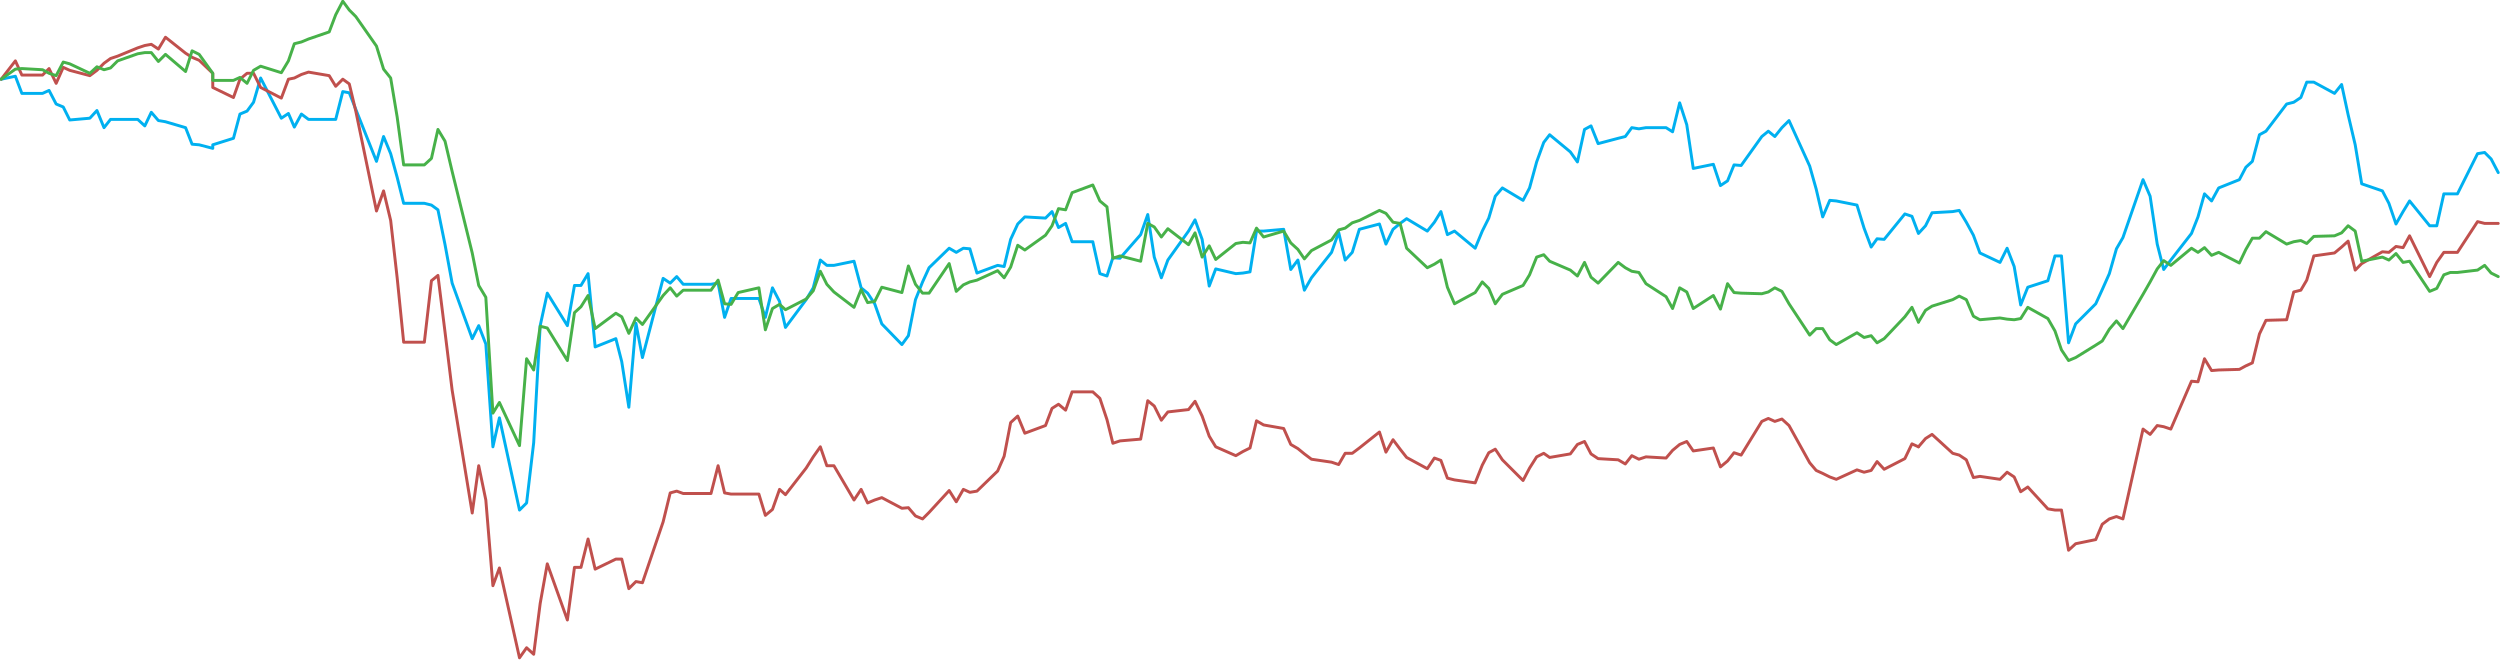<?xml version="1.0" encoding="utf-8"?>
<!-- Generator: Adobe Illustrator 25.2.1, SVG Export Plug-In . SVG Version: 6.00 Build 0)  -->
<svg version="1.1" id="Layer_1" xmlns="http://www.w3.org/2000/svg" xmlns:xlink="http://www.w3.org/1999/xlink" x="0px" y="0px"
	 viewBox="0 0 423 111.6" style="enable-background:new 0 0 423 111.6;" xml:space="preserve">
<style type="text/css">
	.st0{fill:none;stroke:#00B0F0;stroke-width:0.5;stroke-linecap:round;stroke-linejoin:round;stroke-miterlimit:10;}
	.st1{fill:none;stroke:#C0504D;stroke-width:0.5;stroke-linecap:round;stroke-linejoin:round;stroke-miterlimit:10;}
	.st2{fill:none;stroke:#47B149;stroke-width:0.5;stroke-linecap:round;stroke-linejoin:round;stroke-miterlimit:10;}
</style>
<polyline class="st0" points="422.7,29.2 421.5,26.9 420.4,25.8 419.2,26 415.8,32.8 414.6,32.8 413.5,32.8 412.3,38.2 411.1,38.2 
	407.7,34 406.6,35.8 405.4,37.9 404.2,34.4 403.1,32.3 399.6,31.1 398.5,24.5 397.3,19.4 396.2,14.3 395,15.8 391.5,13.9 
	390.3,13.9 389.3,16.5 388.1,17.3 386.9,17.6 383.4,22.2 382.3,22.8 381.1,27.3 380,28.3 378.9,30.4 375.4,31.8 374.2,34 373,32.8 
	371.9,36.7 370.8,39.5 367.3,44 366.1,45.6 365,41.3 363.8,33.2 362.6,30.4 359.2,40.2 358.1,42.1 356.9,46.3 355.7,49 354.6,51.4 
	351.2,54.8 350,58 348.8,43.3 347.7,43.3 346.5,47.5 343.1,48.6 341.9,51.6 340.8,45.1 339.6,42 338.4,44.4 335,42.8 333.9,39.8 
	332.7,37.6 331.5,35.6 330.4,35.8 326.9,36 325.8,38.2 324.6,39.5 323.5,36.6 322.3,36.2 318.8,40.5 317.6,40.4 316.6,41.8 
	315.4,38.6 314.2,34.7 310.7,34 309.6,33.9 308.4,36.7 307.3,32 306.2,28.1 302.7,20.4 301.5,21.6 300.3,23.1 299.2,22.2 
	298.1,23.1 294.6,28 293.4,27.9 292.3,30.6 291.1,31.4 289.9,27.8 286.5,28.5 285.4,21.1 284.2,17.4 283,22.3 281.9,21.6 
	278.5,21.6 277.3,21.8 276.1,21.6 275,23.1 273.8,23.4 270.4,24.3 269.2,21.3 268.1,21.9 266.9,27.4 265.7,25.7 262.2,22.8 
	261.2,24.1 260,27.4 258.8,31.8 257.7,33.9 254.2,31.8 253,33.2 251.9,36.9 250.8,39.1 249.6,42 246.1,39.1 244.9,39.7 243.8,35.8 
	242.7,37.6 241.5,39.1 238,37 236.9,37.8 235.7,38.8 234.5,41.3 233.4,37.9 230,38.8 228.8,42.7 227.6,44 226.5,39.3 225.3,42.7 
	221.9,47 220.7,49.1 219.6,44 218.4,45.6 217.2,38.8 213.8,39.1 212.6,39.1 211.5,46 210.3,46.2 209.1,46.3 205.7,45.5 204.6,48.4 
	203.4,40.5 202.2,37.2 201.1,39.1 197.6,44 196.5,47 195.3,43.5 194.2,36.3 193,39.7 189.5,43.7 188.3,43.6 187.3,46.7 186.1,46.3 
	184.9,40.9 181.4,40.9 180.3,37.8 179.1,38.5 178,35.8 176.9,36.9 173.4,36.7 172.2,37.9 171,40.5 169.9,45.1 168.8,44.9 
	165.3,46.2 164.1,42.1 163,42 161.8,42.7 160.6,42 157.2,45.3 156.1,47.7 154.9,50.7 153.7,56.8 152.6,58.3 149.2,54.8 148,51.4 
	146.8,49.6 145.7,48.7 144.5,44.2 141.1,44.9 139.9,44.9 138.8,44 137.6,48.7 136.4,50.7 132.9,55.4 131.9,51 130.7,48.7 
	129.5,53.7 128.4,50.5 124.9,50.5 123.7,50.5 122.6,53.7 121.5,47.9 120.3,48.1 116.8,48.1 115.6,48.1 114.5,46.8 113.4,47.9 
	112.2,47.1 108.7,60.5 107.6,54.7 106.4,68.9 105.2,61.2 104.2,57.3 100.7,58.7 99.5,46.3 98.3,48.3 97.2,48.3 96,55.1 92.6,49.6 
	91.4,55.1 90.3,74.9 89.1,85.1 87.9,86.3 84.5,70.7 83.4,75.6 82.2,58.2 81,55.1 79.9,57.3 76.5,47.9 75.3,41.4 74.1,35.5 73,34.7 
	71.8,34.4 68.3,34.4 67.2,30 66.1,26 64.9,23.1 63.7,27.3 60.2,18.5 59.1,15.7 58,15.5 56.8,20.2 55.7,20.2 52.2,20.2 51,19.3 
	49.8,21.5 48.8,19.2 47.6,20 44.1,13.2 42.9,17.3 41.8,18.8 40.6,19.3 39.5,23.4 36,24.5 36,25.1 33.7,24.5 32.5,24.4 31.4,21.6 
	28,20.6 26.8,20.4 25.6,19 24.5,21.3 23.3,20.2 19.9,20.2 18.7,20.2 17.6,21.6 16.4,18.7 15.2,20 11.8,20.3 10.7,18.1 9.5,17.6 
	8.3,15.3 7.2,15.8 3.7,15.8 2.6,12.9 0.2,13.4 "/>
<g>
	<polyline class="st1" points="0.2,13.4 2.6,10.3 3.7,12.7 7.2,12.7 8.3,11.6 9.5,14.1 10.7,11.4 11.8,11.9 15.2,12.8 16.4,11.9 
		17.6,10.7 18.7,9.9 19.9,9.5 23.3,8.1 24.5,7.7 25.6,7.5 26.8,8.3 28,6.3 31.4,9 32.5,9.7 33.7,10.2 36,12.4 36,14.8 39.5,16.5 
		40.6,13.4 41.8,12.4 42.9,12.4 44.1,14.8 47.6,16.6 48.8,13.4 49.8,13.2 51,12.6 52.2,12.2 55.7,12.8 56.8,14.6 58,13.4 59.1,14.2 
		60.2,18.8 63.7,35.7 64.9,32.3 66.1,37.3 67.2,47 68.3,57.9 71.8,57.9 73,47.5 74.1,46.6 75.3,56.2 76.5,66 79.9,86.8 81,78.8 
		82.2,84.6 83.4,99.1 84.5,96.1 87.9,111.3 89.1,109.6 90.3,110.7 91.4,102.1 92.6,95.4 96,104.9 97.2,96 98.3,96 99.5,91.2 
		100.7,96.3 104.2,94.6 105.2,94.6 106.4,99.6 107.6,98.4 108.7,98.6 112.2,88.3 113.4,83.4 114.5,83.1 115.6,83.5 116.8,83.5 
		120.3,83.5 121.5,78.8 122.6,83.4 123.7,83.6 124.9,83.6 128.4,83.6 129.5,87.2 130.7,86.2 131.9,82.8 132.9,83.7 136.4,79.2 
		137.6,77.3 138.8,75.6 139.9,78.8 141.1,78.8 144.5,84.6 145.7,82.8 146.8,85.1 148,84.6 149.2,84.2 152.6,86 153.7,85.9 
		154.9,87.3 156.1,87.8 157.2,86.7 160.6,83 161.8,84.9 163,82.8 164.1,83.3 165.3,83.1 168.8,79.7 169.9,77.2 171,71.5 172.2,70.4 
		173.4,73.3 176.9,72 178,69.1 179.1,68.4 180.3,69.4 181.4,66.3 184.9,66.3 186.1,67.4 187.3,71 188.3,75 189.5,74.6 193,74.3 
		194.2,67.8 195.3,68.7 196.5,71.1 197.6,69.7 201.1,69.3 202.2,67.9 203.4,70.4 204.6,73.8 205.7,75.6 209.1,77.1 210.3,76.4 
		211.5,75.8 212.6,71.2 213.8,71.9 217.2,72.5 218.4,75.2 219.6,75.9 220.7,76.8 221.9,77.7 225.3,78.2 226.5,78.6 227.6,76.7 
		228.8,76.7 230,75.8 233.4,73.1 234.5,76.5 235.7,74.4 236.9,76 238,77.4 241.5,79.3 242.7,77.5 243.8,77.9 244.9,80.9 246.1,81.2 
		249.6,81.7 250.8,78.7 251.9,76.6 253,76 254.2,77.8 257.7,81.3 258.8,79.2 260,77.3 261.2,76.7 262.2,77.4 265.7,76.8 266.9,75.2 
		268.1,74.7 269.2,76.8 270.4,77.6 273.8,77.8 275,78.5 276.1,77.1 277.3,77.7 278.5,77.3 281.9,77.5 283,76.2 284.2,75.2 
		285.4,74.7 286.5,76.3 289.9,75.8 291.1,79 292.3,78 293.4,76.6 294.6,77 298.1,71.3 299.2,70.8 300.3,71.3 301.5,70.9 302.7,72 
		306.2,78.3 307.3,79.6 308.4,80.1 309.6,80.7 310.7,81.1 314.2,79.5 315.4,79.9 316.6,79.6 317.6,78.1 318.8,79.4 322.3,77.6 
		323.5,75.1 324.6,75.6 	"/>
	<polyline class="st1" points="324.6,75.6 325.8,74.2 326.9,73.5 330.4,76.7 331.5,77 332.7,77.8 333.9,80.8 335,80.6 338.4,81.1 
		339.6,79.9 340.8,80.7 341.9,83.2 343.1,82.4 346.5,86.1 347.7,86.3 348.8,86.3 350,93.1 351.2,92 354.6,91.3 355.7,88.7 
		356.9,87.8 358.1,87.4 359.2,87.8 362.6,72.6 363.8,73.5 365,72 366.1,72.2 367.3,72.6 370.8,64.5 371.9,64.6 373,60.7 374.2,62.7 
		375.4,62.6 378.9,62.5 380,61.9 381.1,61.4 382.3,56.5 383.4,54.2 386.9,54.1 388.1,49.4 389.3,49.1 390.3,47.4 391.5,43.3 
		395,42.8 396.2,41.8 397.3,40.8 398.5,45.7 399.6,44.6 403.1,42.6 404.2,42.7 405.4,41.7 406.6,41.9 407.7,39.9 411.1,46.8 
		412.3,44.4 413.5,42.7 414.6,42.7 415.8,42.7 419.2,37.5 420.4,37.8 421.5,37.8 422.7,37.8 	"/>
	<polyline class="st2" points="0.2,13.4 2.6,11.7 3.7,11.6 7.2,11.8 8.3,12.4 9.5,12.8 10.7,10.5 11.8,10.8 15.2,12.4 16.4,11.3 
		17.6,11.8 18.7,11.5 19.9,10.3 23.3,9.1 24.5,8.9 25.6,8.9 26.8,10.4 28,9.2 31.4,12.1 32.5,8.6 33.7,9.2 36,12.4 36,13.6 
		39.5,13.6 40.6,13.1 41.8,14.1 42.9,11.9 44.1,11.2 47.6,12.3 48.8,10.3 49.8,7.4 51,7.1 52.2,6.6 55.7,5.4 56.8,2.5 58,0.2 
		59.1,1.7 60.2,2.8 63.7,7.8 64.9,11.7 66.1,13.2 67.2,19.8 68.3,27.9 71.8,27.9 73,26.8 74.1,21.9 75.3,23.9 76.5,29 79.9,42.8 
		81,48.3 82.2,50.3 83.4,69.9 84.5,68.1 87.9,75.4 89.1,60.7 90.3,62.6 91.4,55.2 92.6,55.5 96,61 97.2,52.9 98.3,51.9 99.5,50 
		100.7,55.6 104.2,53 105.2,53.6 106.4,56.4 107.6,53.8 108.7,54.9 112.2,50 113.4,48.7 114.5,50.1 115.6,49.1 116.8,49.1 
		120.3,49.1 121.5,47.4 122.6,51.4 123.7,51.5 124.9,49.5 128.4,48.7 129.5,55.8 130.7,52.2 131.9,51.5 132.9,52.4 136.4,50.6 
		137.6,49.2 138.8,45.9 139.9,48.1 141.1,49.4 144.5,52 145.7,49 146.8,51.2 148,51 149.2,48.6 152.6,49.5 153.7,45 154.9,48.1 
		156.1,49.6 157.2,49.6 160.6,44.6 161.8,49.3 163,48.2 164.1,47.7 165.3,47.4 168.8,45.8 169.9,47 171,45.2 172.2,41.5 173.4,42.3 
		176.9,39.8 178,38.2 179.1,35.3 180.3,35.5 181.4,32.6 184.9,31.3 186.1,34 187.3,35 188.3,43.7 189.5,43.3 193,44.2 194.2,37.8 
		195.3,38.4 196.5,40.1 197.6,38.7 201.1,41.4 202.2,39.4 203.4,43.5 204.6,41.6 205.7,43.9 209.1,41.2 210.3,41 211.5,41.1 
		212.6,38.6 213.8,40.1 217.2,39.1 218.4,41.1 219.6,42.2 220.7,43.8 221.9,42.4 225.3,40.6 226.5,38.9 227.6,38.6 228.8,37.7 
		230,37.3 233.4,35.6 234.5,36.1 235.7,37.6 236.9,37.8 238,42 241.5,45.3 242.7,44.7 243.8,44 244.9,48.6 246.1,51.4 249.6,49.5 
		250.8,47.7 251.9,48.8 253,51.4 254.2,49.8 257.7,48.3 258.8,46.5 260,43.5 261.2,43.1 262.2,44.2 265.7,45.7 266.9,46.7 
		268.1,44.4 269.2,46.9 270.4,47.9 273.8,44.4 275,45.3 276.1,45.9 277.3,46.1 278.5,48 281.9,50.2 283,52.2 284.2,48.7 285.4,49.4 
		286.5,52.2 289.9,50 291.1,52.3 292.3,48 293.4,49.5 294.6,49.6 298.1,49.7 299.2,49.4 300.3,48.7 301.5,49.3 302.7,51.4 
		306.2,56.7 307.3,55.6 308.4,55.6 309.6,57.5 310.7,58.3 314.2,56.3 315.4,57.1 316.6,56.8 317.6,58 318.8,57.3 322.3,53.6 
		323.5,52 324.6,54.5 	"/>
	<polyline class="st2" points="324.6,54.5 325.8,52.5 326.9,51.8 330.4,50.7 331.5,50.1 332.7,50.7 333.9,53.5 335,54.1 338.4,53.8 
		339.6,54 340.8,54.1 341.9,53.9 343.1,52 346.5,53.9 347.7,56 348.8,59.2 350,61 351.2,60.5 354.6,58.4 355.7,57.7 356.9,55.7 
		358.1,54.3 359.2,55.6 362.6,49.8 363.8,47.7 365,45.5 366.1,44.1 367.3,44.9 370.8,42 371.9,42.7 373,41.9 374.2,43.2 375.4,42.7 
		378.9,44.5 380,42.2 381.1,40.3 382.3,40.3 383.4,39.2 386.9,41.3 388.1,40.9 389.3,40.7 390.3,41.2 391.5,40 395,39.9 396.2,39.4 
		397.3,38.2 398.5,39.1 399.6,44.2 403.1,43.5 404.2,44 405.4,42.9 406.6,44.4 407.7,44.2 411.1,49.3 412.3,48.8 413.5,46.5 
		414.6,46.1 415.8,46.1 419.2,45.7 420.4,44.9 421.5,46.2 422.7,46.8 	"/>
</g>
</svg>
